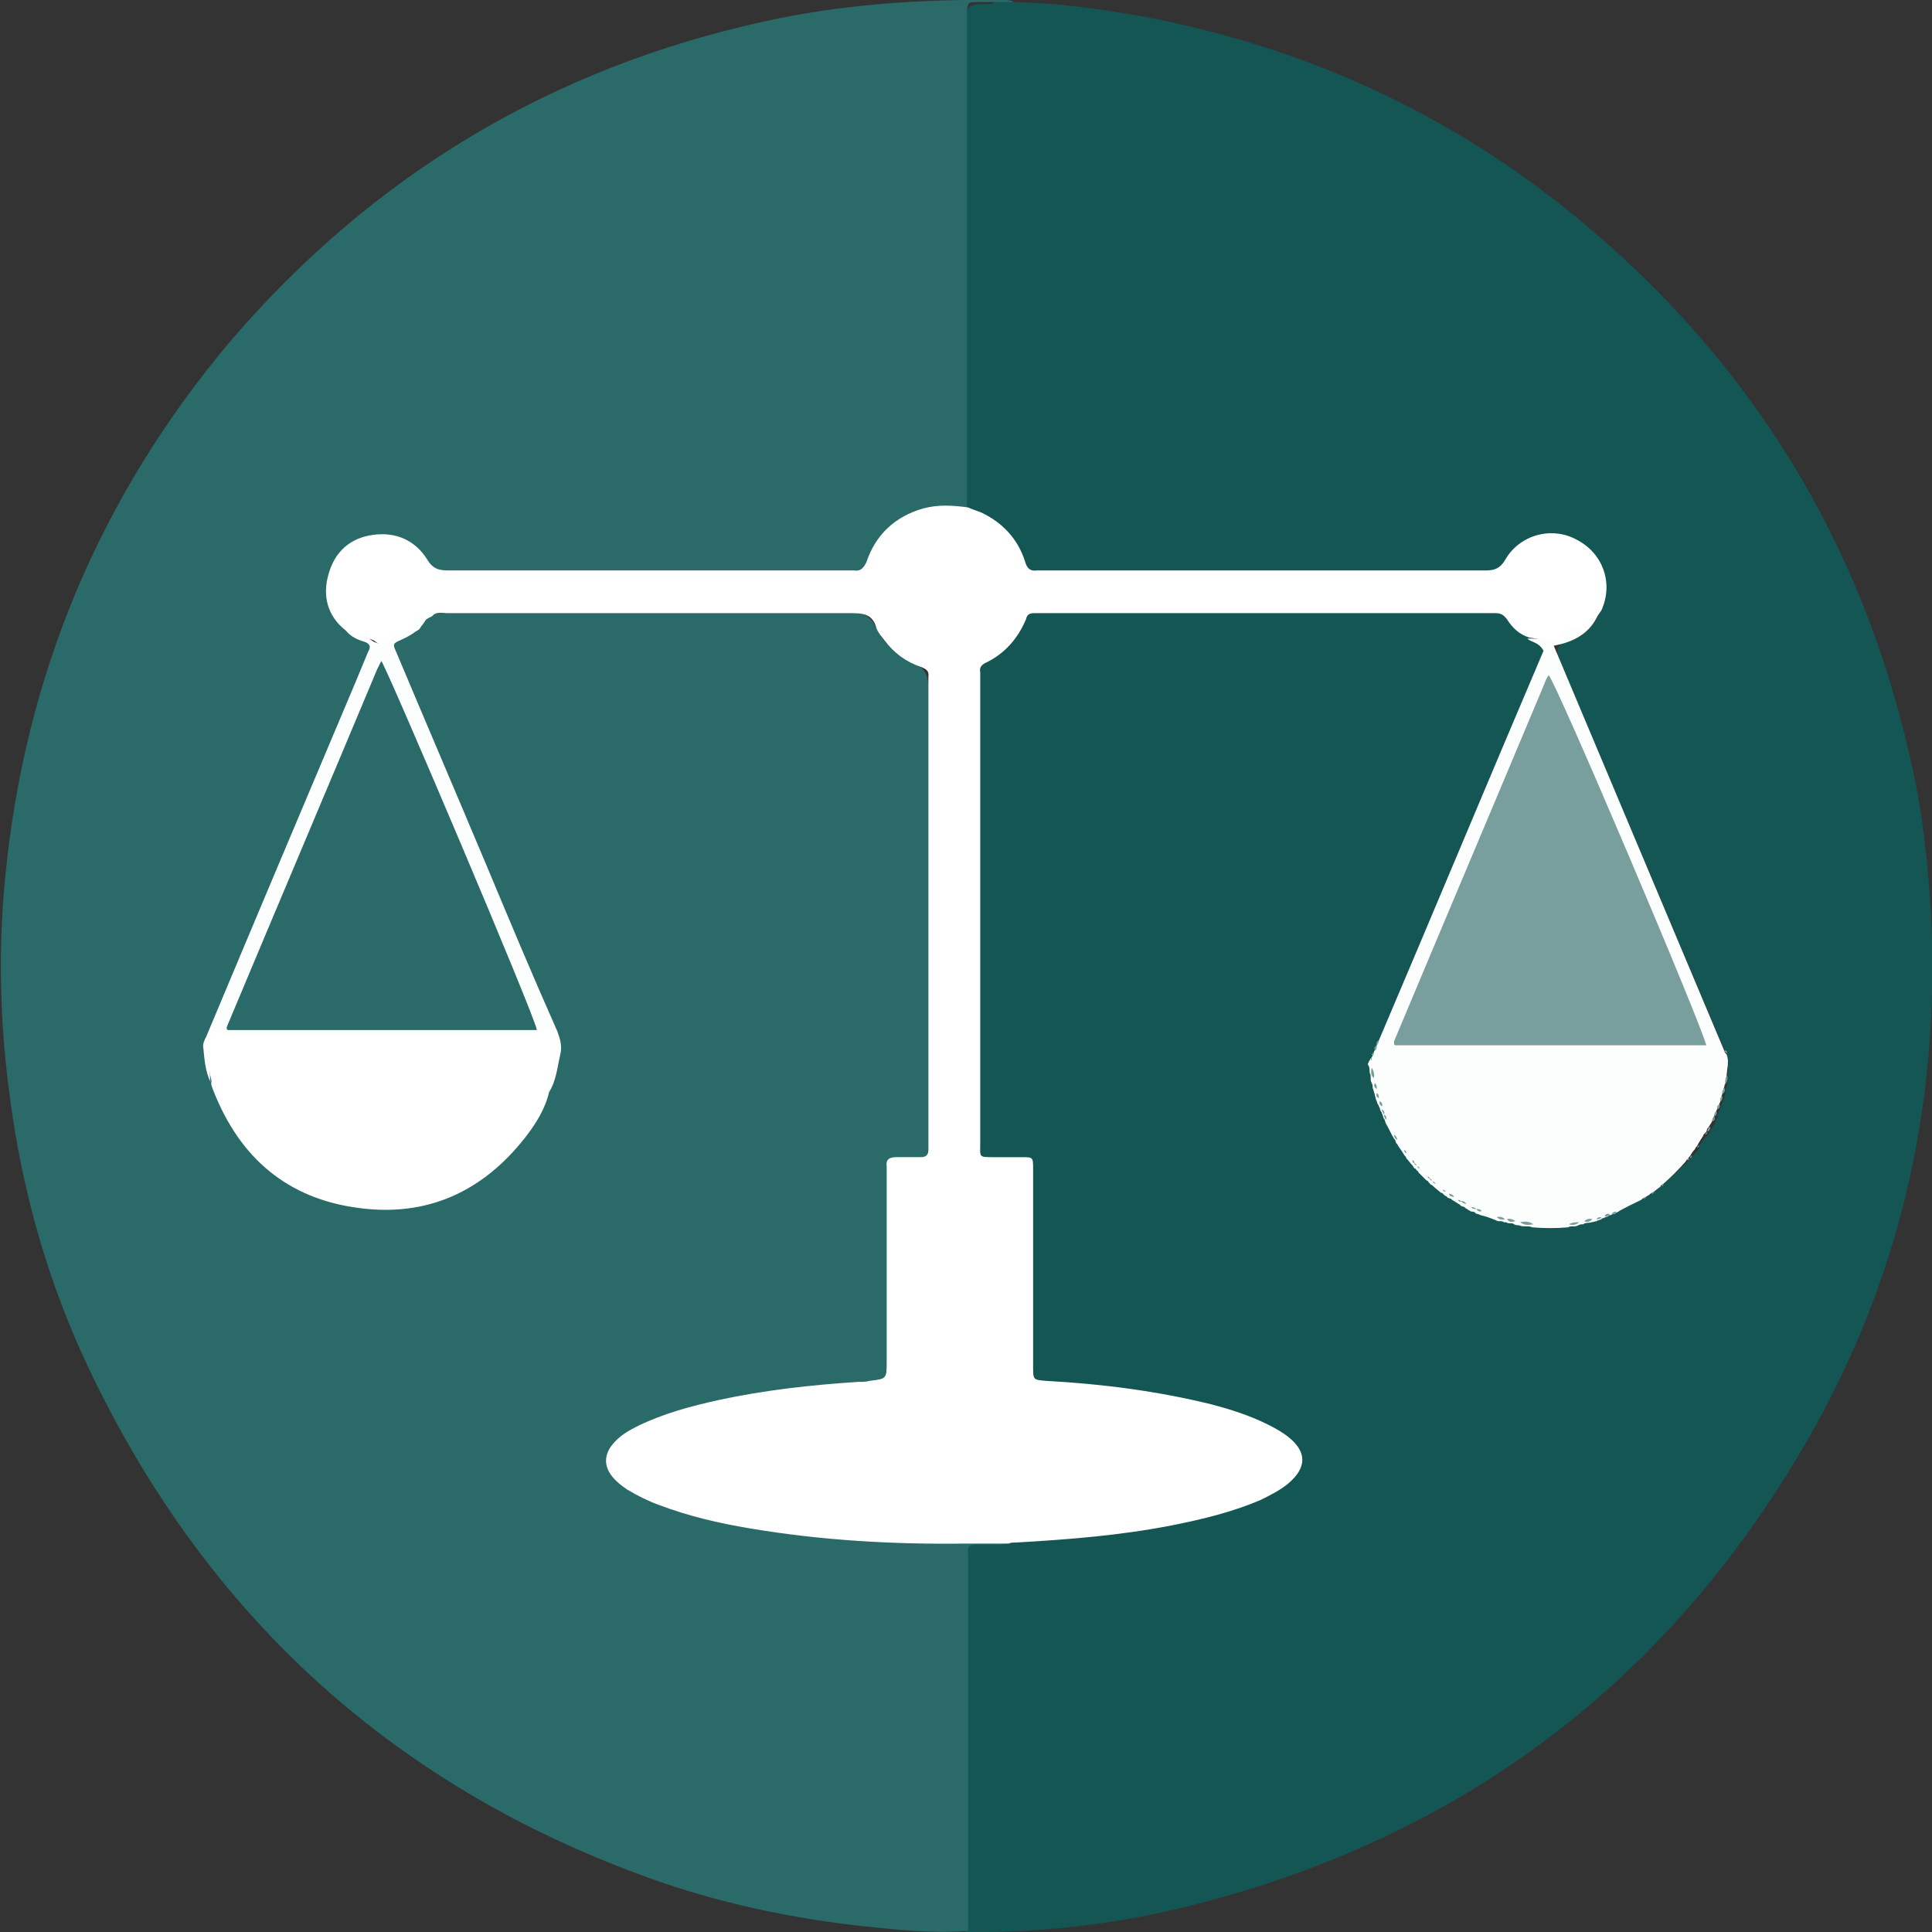 <?xml version="1.0" encoding="utf-8"?>
<!-- Generator: Adobe Illustrator 23.0.0, SVG Export Plug-In . SVG Version: 6.00 Build 0)  -->
<svg version="1.1" id="Layer_1" xmlns="http://www.w3.org/2000/svg" xmlns:xlink="http://www.w3.org/1999/xlink" x="0px" y="0px"
     viewBox="0 0 190 190" style="enable-background:new 0 0 190 190;" xml:space="preserve">
<rect x="0" y="0" width="190" height="190" fill="#333333" stroke="none"/>
<style type="text/css">
	.st0{fill:#145654;}
	.st1{fill:#2A6A69;}
	.st2{fill:#FFFFFF;}
	.st3{fill:#FCFDFD;}
	.st4{fill:#789E9D;}
</style>
  <g>
	<path class="st0" d="M99.7,0.2c4.4,0.1,8.8,0.7,13.1,1.5c15.6,3,29.6,9.4,41.9,19.4c17.4,14.2,28.5,32.2,33.3,54.1
		c1.1,4.8,1.6,9.7,1.9,14.6c0.9,17.9-2.7,34.8-11.4,50.5c-13.9,24.9-34.8,40.7-62.6,47.4c-6.4,1.5-13,2.3-19.6,2.3
		c-0.4,0-0.8,0-1.3,0c-0.4-0.5-0.4-1.1-0.4-1.7c0-11.6,0-23.1,0-34.7c0-1.8,0.2-2,2.1-2c0.7,0,1.3,0.1,2-0.2
		c3.8-0.6,7.7-0.5,11.5-1.1c4.5-0.7,8.9-1.5,13.2-3.2c1-0.4,1.9-0.9,2.7-1.6c1.4-1.2,1.4-2.7,0-3.9c-1.2-1-2.6-1.6-4.1-2.1
		c-5-1.8-10.2-2.6-15.5-3.1c-1.1-0.1-2.2-0.3-3.4-0.3c-1.7,0-2.1-0.4-2.1-2.1c0-5.2,0-10.5,0-15.7c0-0.9,0-1.8,0-2.6
		c0-1-0.4-1.5-1.4-1.4c-0.8,0-1.6,0-2.4,0c-1,0-1.5-0.5-1.5-1.5c0-0.4,0-0.8,0-1.3c0-14.6,0-29.2,0-43.8c0-1.6,0.3-2.7,1.8-3.5
		c1.1-0.6,1.9-1.6,2.4-2.7c0.5-1.1,1.4-1.4,2.5-1.4c5.7,0,11.5,0,17.2,0c8.5,0,17,0,25.6,0c1.5,0,2.9,0.1,3.9,1.5
		c0.2,0.3,0.6,0.5,1,0.8c0.3,0.1,0.5,0.3,0.8,0.4c1.5,0.6,1.5,0.6,0.9,2.2c-2.5,5.9-5,11.9-7.5,17.9c-2.7,6.4-5.4,12.8-8.1,19.2
		c-0.1,0.2-0.2,0.4-0.4,0.6c0,0.1-0.1,0.2-0.1,0.3c-0.1,0.1-0.1,0.3-0.2,0.4c0,0.1-0.1,0.2-0.1,0.3c-0.1,0.1-0.1,0.2-0.2,0.4
		c0,0.1-0.1,0.2-0.1,0.2c0,0.1,0,0.3,0.1,0.4c0.1,0.2,0.1,0.4,0.1,0.6c0,0.3,0,0.6,0.1,0.9c0,0.1,0.1,0.3,0.1,0.5
		c0,0.2,0.1,0.4,0.1,0.6c0,0.1,0.1,0.3,0.1,0.4c0,0.2,0.1,0.4,0.1,0.5c0,0.1,0.1,0.2,0.1,0.3c0,0.2,0.1,0.3,0.2,0.5
		c0,0.1,0.1,0.2,0.1,0.3c0,0.1,0.1,0.3,0.1,0.4c0,0.1,0.1,0.2,0.1,0.2c0.1,0.2,0.2,0.3,0.3,0.5c0.3,0.4,0.5,0.8,0.7,1.3
		c0.1,0.2,0.2,0.4,0.3,0.5c0.3,0.3,0.5,0.6,0.7,0.9c0.1,0.1,0.2,0.3,0.3,0.4c0.2,0.2,0.3,0.4,0.5,0.6c0.1,0.1,0.1,0.2,0.2,0.3
		c0,0,0.1,0.1,0.1,0.1c0.1,0.1,0.1,0.1,0.2,0.2c0,0,0.1,0.1,0.1,0.1c0.1,0.1,0.1,0.1,0.2,0.2c0.2,0.2,0.4,0.4,0.6,0.6
		c0.1,0.1,0.1,0.1,0.2,0.2c0,0,0.1,0.1,0.1,0.1c0.1,0.1,0.1,0.1,0.2,0.2c0,0,0.1,0.1,0.1,0.1c0.1,0.1,0.2,0.1,0.2,0.2
		c0.2,0.1,0.4,0.3,0.6,0.5c0.1,0.1,0.2,0.2,0.3,0.3c0.1,0.1,0.2,0.2,0.3,0.3c0.1,0.1,0.2,0.2,0.4,0.2c0.2,0.1,0.3,0.2,0.5,0.3
		c0.1,0.1,0.1,0.1,0.2,0.2c0,0,0.1,0.1,0.1,0.1c0.1,0.1,0.3,0.2,0.5,0.2c0.2,0.1,0.3,0.2,0.5,0.3c0.1,0.1,0.2,0.1,0.4,0.2
		c0.1,0,0.2,0.1,0.3,0.1c0.2,0.1,0.4,0.1,0.6,0.1c0.4,0.1,0.8,0.3,1.3,0.5c0.2,0.1,0.5,0.2,0.8,0.2c0.1,0,0.2,0,0.3,0.1
		c0.3,0.1,0.5,0.1,0.8,0.1c0.2,0,0.4,0,0.5,0.1c0.4,0.1,0.9,0.1,1.3,0.1c1,0,2.1,0,3.1,0c0.4,0,0.8,0,1.1-0.1c0.2,0,0.3-0.1,0.5-0.1
		c0.3,0,0.5-0.1,0.8-0.1c0.1,0,0.3-0.1,0.4-0.1c0.2,0,0.4-0.1,0.6-0.1c0.1,0,0.2-0.1,0.3-0.1c0.2,0,0.4-0.1,0.5-0.2
		c0.1,0,0.2-0.1,0.3-0.1c0.2-0.1,0.4-0.2,0.5-0.3c0.7-0.4,1.4-0.8,2.2-1.1c0.1-0.1,0.3-0.1,0.4-0.2c0.2-0.1,0.3-0.2,0.5-0.3
		c0.1-0.1,0.2-0.2,0.4-0.3c0.2-0.2,0.4-0.3,0.6-0.5c0.1-0.1,0.3-0.2,0.4-0.3c0.7-0.7,1.4-1.4,2.1-2c0.1-0.1,0.1-0.2,0.2-0.2
		c0,0,0.1-0.1,0.1-0.1c0.1-0.1,0.1-0.2,0.2-0.2c0.2-0.3,0.4-0.5,0.6-0.7c0.1-0.1,0.2-0.3,0.2-0.4c0.1-0.3,0.3-0.5,0.5-0.8
		c0.1-0.1,0.1-0.2,0.2-0.2c0,0,0.1-0.1,0.1-0.1c0.1-0.1,0.2-0.3,0.3-0.5c0.1-0.2,0.2-0.3,0.3-0.5c0.1-0.1,0.1-0.2,0.2-0.4
		c0-0.1,0.1-0.2,0.1-0.2c0.1-0.1,0.1-0.3,0.1-0.4c0-0.1,0.1-0.2,0.1-0.3c0.1-0.2,0.1-0.3,0.2-0.5c0-0.1,0.1-0.2,0.1-0.3
		c0.1-0.2,0.1-0.3,0.2-0.5c0-0.1,0.1-0.2,0.1-0.3c0.1-0.2,0.1-0.4,0.1-0.6c0-0.2,0.1-0.3,0.1-0.4c0.1-0.3,0.1-0.5,0.1-0.8
		c0-0.7,0.1-1.3,0-2c-0.1-0.2-0.1-0.3-0.2-0.5c-3.3-7.7-6.5-15.4-9.8-23.1c-2.1-4.9-4.2-9.9-6.3-14.8c-0.1-0.3-0.2-0.5-0.3-0.8
		c-0.3-0.9-0.2-1.4,0.8-1.7c1.6-0.4,2.8-1.5,3.3-3.2c0.7-2.1,0.2-4-1.3-5.4c-1.4-1.3-3.1-1.6-4.9-1.1c-1.2,0.4-2.1,1.1-2.7,2.1
		c-0.7,1-1.6,1.3-2.7,1.3c-9.4,0-18.9,0-28.3,0c-4.9,0-9.7,0-14.6,0c-1.3,0-2-0.4-2.5-1.6c-0.7-1.9-2.1-3.3-4-4.2
		c-0.5-0.2-1.1-0.4-1.3-1c-0.2-0.7-0.1-1.3-0.1-2c0-15,0-30,0-45c0-2.6,0-2.6,2.5-2.6C98,0.1,98.8,0,99.7,0.2z"/>
    <path class="st1" d="M98.9,151.7c-0.3,0.3-0.6,0.2-0.9,0.2c-0.7,0-1.3,0-2,0c-0.6,0-0.9,0.2-0.8,0.8c0,0.2,0,0.4,0,0.6
		c0,12.2,0,24.4,0,36.6c-2.9,0.2-5.8,0-8.7-0.3c-7.3-0.7-14.5-2.1-21.5-4.5c-25.9-9-44.7-26-56.4-50.8c-3.9-8.3-6.4-17.1-7.6-26.2
		c-1-7.2-1.2-14.5-0.5-21.7c1.9-19.9,9.3-37.6,22.2-52.9c14-16.3,31.5-26.8,52.5-31.4C82.9,0.4,90.7-0.1,98.6,0c0.4,0,0.8,0,1.1,0.2
		c-1.2,0-2.4,0-3.6,0c-0.9,0-0.9,0-1,0.9c0,0.3,0,0.7,0,1c0,15.9,0,31.8,0,47.7c-0.3,0.3-0.8,0.3-1.2,0.2c-3.7-0.4-7,1.8-8.1,4.7
		c-0.5,1.3-1.4,1.8-2.8,1.8c-12.8,0-25.7,0-38.5,0c-1.1,0-2-0.2-2.7-1.2c-2-2.7-5.2-3.2-7.6-1.3c-2.3,1.9-2.3,5.1-0.1,7.6
		c0.4,0.4,0.8,0.7,1.3,1c1.3,0.6,1.4,0.9,0.8,2.2c-1.2,2.8-2.4,5.7-3.6,8.6c-3.9,9.2-7.7,18.5-11.7,27.7c-0.8,1.8-0.4,3.4,0.1,5.1
		c2.1,6.9,8.6,12,15.4,12.4c8.3,0.4,15.1-4.8,17.4-11.3c0.2-0.7,0.5-1.4,0.7-2.2c0.4-1.6,0.2-3-0.4-4.5c-5-11.8-10-23.6-14.9-35.3
		c-0.1-0.3-0.2-0.6-0.3-0.8c-0.4-0.8-0.3-1.5,0.6-1.8c1.2-0.4,1.8-1.4,2.7-2.3c0.6-0.3,1.2-0.3,1.8-0.3c13.1,0,26.2,0,39.3,0
		c1.4,0,2.3,0.4,2.9,1.7c0.7,1.5,2,2.6,3.5,3.3c1.2,0.5,1.6,1.3,1.6,2.5c0,5.2,0,10.3,0,15.5c0,9.3,0,18.6,0,28c0,0.4,0,0.8,0,1.3
		c0,1.7-0.3,2-2,2c-0.2,0-0.4,0-0.6,0c-1.3,0.1-1.4,0.2-1.4,1.5c0,2.6,0,5.1,0,7.7c0,3.3,0,6.6,0,9.9c0,2.4-0.2,2.6-2.7,2.8
		c-3.9,0.2-7.8,0.6-11.6,1.3c-3.5,0.6-7,1.4-10.2,3c-0.7,0.3-1.3,0.7-1.9,1.2c-1.3,1.2-1.3,2.7,0,3.8c1,0.8,2.2,1.4,3.4,1.9
		c4.7,1.8,9.6,2.6,14.5,3.2c6.1,0.7,12.1,0.8,18.2,0.8C97.5,151.3,98.3,151.1,98.9,151.7z"/>
    <path class="st2" d="M34,62c-1.8-1.4-2.3-3.4-1.7-5.5c0.6-2.2,2.1-3.6,4.4-3.9c2.2-0.3,4.1,0.5,5.3,2.4c0.6,1,1.2,1.1,2.2,1.1
		c13.1,0,26.1,0,39.2,0c0.2,0,0.4,0,0.6,0c0.6,0.1,0.9-0.2,1.2-0.8c0.9-2.7,2.8-4.5,5.6-5.3c1.5-0.4,2.9-0.3,4.4-0.1
		c0.4,0.2,0.8,0.3,1.3,0.5c2.1,1,3.6,2.6,4.3,4.8c0.2,0.7,0.5,1,1.2,0.9c0.3,0,0.6,0,0.9,0c14.4,0,28.8,0,43.2,0
		c0.9,0,1.4-0.2,1.9-1c1.4-2.5,4.6-3.4,7.1-2c2.5,1.3,3.6,4.2,2.4,6.9c-0.7,1.1-1.6,2-2.9,2.2c-0.5,0.1-0.4,0.8-1.1,0.9
		c-1.1,0.2-2.1-0.3-3.1-0.4c-1-0.3-1.7-1-2.2-1.8c-0.3-0.4-0.6-0.6-1.1-0.6c-0.2,0-0.4,0-0.6,0c-14.6,0-29.1,0-43.7,0
		c-0.4,0-0.8,0-1.1,0c-0.4,0-0.7,0.1-0.8,0.6c-0.8,1.9-2.1,3.4-4,4.3c-0.4,0.2-0.6,0.5-0.5,0.9c0,0.3,0,0.5,0,0.8
		c0,15.2,0,30.3,0,45.5c0,1.4-0.2,1.4,1.3,1.4c0.9,0,1.8,0,2.8,0c1.1,0,1.1,0,1.1,1.2c0,2.1,0,4.2,0,6.3c0,4.4,0,8.7,0,13.1
		c0,1.3,0,1.3,1.3,1.4c5.5,0.3,10.9,1,16.2,2.3c1.9,0.5,3.8,1.1,5.6,2c0.8,0.4,1.5,0.8,2.1,1.3c1.7,1.4,1.7,2.9,0,4.4
		c-0.8,0.7-1.8,1.2-2.8,1.7c-2.8,1.2-5.7,1.9-8.7,2.5c-5.1,1-10.2,1.4-15.4,1.7c-0.3,0-0.5,0-0.7,0.1c-1.4,0-2.8,0-4.1,0
		c-7.2,0.1-14.3-0.3-21.4-1.5c-3-0.5-6-1.2-8.9-2.3c-1.1-0.4-2.1-0.9-3.1-1.5c-0.6-0.4-1.1-0.8-1.5-1.3c-0.8-1-0.8-2.1,0-3.1
		c0.7-0.9,1.6-1.4,2.6-1.9c2.5-1.2,5.1-1.9,7.8-2.5c4.6-1,9.2-1.5,13.8-1.8c0.4,0,0.8,0,1.1-0.1c1.7-0.2,1.7-0.2,1.7-1.9
		c0-6.1,0-12.2,0-18.3c0-0.3,0-0.6,0-0.9c-0.1-0.6,0.2-0.9,0.9-0.9c0.8,0,1.6,0,2.4,0c0.6,0,0.8-0.2,0.8-0.8c0-0.2,0-0.5,0-0.8
		c0-14.9,0-29.9,0-44.8c0-0.3,0-0.5,0-0.8c0.1-0.6-0.2-0.8-0.7-1c-1.5-0.5-2.7-1.4-3.6-2.6c-0.3-0.4-0.6-0.7-0.8-1.2
		c-0.4-1.5-1.4-1.5-2.7-1.5c-13.2,0-26.4,0-39.5,0c-0.5,0-1.1-0.2-1.5,0.3c-0.4,0.2-0.9,0.4-1.1,1c-0.1,0.3-0.4,0.5-0.7,0.5
		c-0.6,0-1.1,0.4-1.5,0.8c-0.8,0.6-1.6,0.8-2.4,0.1C35.7,62.5,34.7,62.6,34,62z"/>
    <path class="st3" d="M150.2,62.8c0.5,0,1,0,1.5,0.1c0.6,0.2,1.2,0.2,1.8,0c0.4-0.1,0.5-0.3,0-0.5c-0.3-0.2-0.1-0.4,0.1-0.4
		c0.5-0.1,1-0.1,1.4-0.3c0.8-0.3,1.6-0.6,1.8-1.6c0.1-0.3,0.3-0.1,0.5,0c-0.7,2-2.3,3-4.5,3.4c5.6,13.3,11.2,26.6,16.8,39.9
		c0,0.1,0.1,0.2,0.2,0.3c0.3,0.7,0,1.5,0,2.2c-0.2,0.2,0,0.6-0.2,0.8c0,0.2-0.1,0.3-0.1,0.5c-0.1,0.2-0.1,0.4-0.2,0.6
		c0,0.1,0,0.1,0,0.2c-0.1,0.2-0.1,0.4-0.2,0.5c0,0.1,0,0.1-0.1,0.2c-0.1,0.1-0.1,0.4-0.2,0.5c0,0.1,0,0.1-0.1,0.2
		c-0.1,0.2-0.1,0.4-0.2,0.5l0,0c-0.1,0.1-0.1,0.4-0.2,0.5c-0.1,0.2-0.2,0.3-0.3,0.5c-0.2,0.1-0.1,0.4-0.3,0.5l0,0
		c-0.1,0.1-0.2,0.2-0.2,0.3c-0.2,0.3-0.4,0.6-0.6,1c-0.1,0.1-0.2,0.2-0.2,0.3c-0.2,0.2-0.4,0.5-0.5,0.7c-0.1,0.1-0.2,0.2-0.2,0.3
		l0,0c-0.1,0-0.2,0.1-0.2,0.2c-0.7,0.8-1.5,1.6-2.3,2.3c-0.1,0-0.2,0.1-0.2,0.2c-0.3,0.2-0.5,0.4-0.8,0.6c-0.1,0-0.2,0.1-0.3,0.2
		c-0.2,0.1-0.3,0.2-0.5,0.3c-0.1,0-0.2,0.1-0.3,0.2c-0.8,0.4-1.7,0.8-2.5,1.3c-0.1,0.1-0.4,0.1-0.5,0.2c-0.1,0-0.2,0-0.2,0.1
		c-0.2,0.1-0.4,0.1-0.5,0.2c-0.1,0-0.2,0-0.2,0.1c-0.2,0.1-0.4,0.1-0.5,0.2c-0.2,0-0.3,0.1-0.5,0.1c-0.2,0.1-0.6,0-0.8,0.2
		c-0.2,0-0.3,0-0.5,0.1c-0.3,0.2-0.7,0-1,0.2c-1.2,0.1-2.3,0.1-3.5,0c-0.4-0.2-0.9,0-1.3-0.2c-0.2,0-0.3,0-0.5-0.1
		c-0.2-0.2-0.5,0-0.8-0.2c-0.1,0-0.2,0-0.2,0c-0.2-0.2-0.5,0-0.8-0.2c-0.5-0.2-1-0.4-1.5-0.5c-0.1-0.1-0.4-0.1-0.5-0.2l0,0
		c-0.1-0.2-0.4-0.1-0.5-0.2c-0.2-0.1-0.3-0.2-0.5-0.3c-0.1-0.2-0.4-0.1-0.5-0.3l0,0c-0.1-0.1-0.2-0.1-0.3-0.2
		c-0.2-0.1-0.3-0.2-0.5-0.3c-0.1-0.2-0.4-0.1-0.5-0.3c-0.1-0.1-0.2-0.1-0.3-0.2c-0.1-0.1-0.1-0.2-0.3-0.2c-0.2-0.2-0.5-0.4-0.7-0.6
		c-0.1-0.1-0.2-0.2-0.3-0.2l0,0c-0.1-0.1-0.1-0.2-0.2-0.2l0,0c0-0.1-0.1-0.2-0.2-0.2c-0.3-0.3-0.5-0.5-0.8-0.8
		c0-0.1-0.1-0.2-0.2-0.2l0,0c0-0.1-0.1-0.2-0.2-0.2l0,0c-0.1-0.1-0.1-0.2-0.2-0.3c-0.2-0.2-0.4-0.5-0.6-0.7c0-0.1-0.1-0.2-0.2-0.3
		c-0.2-0.4-0.5-0.7-0.7-1.1c-0.2-0.1-0.1-0.4-0.3-0.5c-0.3-0.5-0.5-1-0.8-1.5c-0.1-0.2-0.1-0.4-0.2-0.5l0,0
		c-0.1-0.1-0.1-0.4-0.2-0.5c0-0.1,0-0.1-0.1-0.2c-0.1-0.2-0.1-0.4-0.2-0.5c0-0.1,0-0.1-0.1-0.2c-0.1-0.2-0.1-0.4-0.2-0.5
		c0-0.2-0.1-0.3-0.1-0.5c-0.1-0.2-0.1-0.4-0.2-0.6c0-0.2,0-0.3-0.1-0.5c-0.2-0.3,0-0.7-0.2-1c0-0.2,0-0.5-0.1-0.7
		c-0.1-0.1-0.1-0.2,0-0.3c0-0.1,0-0.1,0.1-0.2c0-0.1,0.1-0.2,0.2-0.3c0-0.1,0.1-0.1,0.1-0.2c0.1-0.2,0.1-0.4,0.2-0.5l0,0
		c0.2-0.1,0.1-0.4,0.2-0.5c5.5-12.9,10.9-25.9,16.4-38.8C151.3,63.1,150.6,63.2,150.2,62.8z"/>
    <path class="st4" d="M149.5,120.2c0.4-0.1,0.9-0.1,1.3,0.2C150.3,120.5,149.9,120.5,149.5,120.2z"/>
    <path class="st4" d="M134.9,105c0.2,0.3,0.3,0.7,0.2,1C134.8,105.8,134.8,105.4,134.9,105z"/>
    <path class="st4" d="M154.3,120.4c0.3-0.2,0.7-0.2,1-0.2C155,120.5,154.6,120.5,154.3,120.4z"/>
    <path class="st4" d="M169.7,106.6c-0.1-0.3,0-0.6,0.2-0.8C169.9,106.1,169.9,106.3,169.7,106.6z"/>
    <path class="st4" d="M148.2,119.9c0.3-0.1,0.6,0,0.8,0.2C148.7,120.2,148.4,120.2,148.2,119.9z"/>
    <path class="st4" d="M147.2,119.7c0.3-0.1,0.6,0,0.8,0.2C147.7,120,147.4,119.9,147.2,119.7z"/>
    <path class="st4" d="M155.8,120.1c0.2-0.2,0.5-0.3,0.8-0.2C156.3,120.2,156.1,120.2,155.8,120.1z"/>
    <path class="st4" d="M135.2,106.5c0.2,0.2,0.2,0.3,0.2,0.6C135.1,106.9,135.1,106.8,135.2,106.5z"/>
    <path class="st4" d="M169.4,107.6c-0.1-0.2,0-0.4,0.2-0.6C169.7,107.3,169.6,107.4,169.4,107.6z"/>
    <path class="st4" d="M135.4,107.5c0.2,0.1,0.2,0.3,0.2,0.5C135.4,107.9,135.3,107.8,135.4,107.5z"/>
    <path class="st4" d="M169.2,108.3c-0.1-0.2,0-0.4,0.2-0.5C169.4,108,169.4,108.2,169.2,108.3z"/>
    <path class="st4" d="M135.7,108.3c0.2,0.1,0.3,0.3,0.2,0.5C135.7,108.7,135.6,108.5,135.7,108.3z"/>
    <path class="st4" d="M168.9,109.1c-0.1-0.2,0-0.4,0.2-0.5C169.2,108.8,169.1,109,168.9,109.1z"/>
    <path class="st4" d="M135.9,109.1c0.2,0.1,0.3,0.3,0.2,0.5C136,109.4,135.9,109.3,135.9,109.1z"/>
    <path class="st4" d="M168.6,109.8c0-0.2,0-0.4,0.2-0.5C168.9,109.5,168.8,109.7,168.6,109.8z"/>
    <path class="st4" d="M136.1,109.6c0.2,0.1,0.3,0.3,0.2,0.5C136.2,110,136.1,109.8,136.1,109.6z"/>
    <path class="st4" d="M168.4,110.3c0-0.2,0.1-0.4,0.2-0.5C168.7,110.1,168.6,110.2,168.4,110.3z"/>
    <path class="st4" d="M167.9,111.3c0-0.2,0.1-0.4,0.3-0.5C168.2,111.1,168.1,111.2,167.9,111.3z"/>
    <path class="st4" d="M158.5,119.4c0.1-0.2,0.3-0.3,0.5-0.2C158.9,119.3,158.8,119.4,158.5,119.4z"/>
    <path class="st4" d="M137.1,111.6c0.2,0.1,0.3,0.3,0.3,0.5C137.2,112,137.1,111.8,137.1,111.6z"/>
    <path class="st4" d="M142.5,117.4c0.2,0,0.4,0.1,0.5,0.3C142.7,117.7,142.5,117.6,142.5,117.4z"/>
    <path class="st4" d="M143.7,118.1c0.2,0,0.4,0.1,0.5,0.3C144,118.4,143.8,118.3,143.7,118.1z"/>
    <path class="st4" d="M144.7,118.7c0.2,0,0.4,0.1,0.5,0.2C145,118.9,144.8,118.9,144.7,118.7z"/>
    <path class="st4" d="M145.2,118.9c0.2,0,0.4,0,0.5,0.2C145.5,119.2,145.3,119.1,145.2,118.9z"/>
    <path class="st4" d="M157.8,119.6c0.1-0.2,0.3-0.3,0.5-0.2C158.2,119.6,158,119.7,157.8,119.6z"/>
    <path class="st4" d="M157,119.9c0.1-0.2,0.3-0.2,0.5-0.2C157.4,119.9,157.2,119.9,157,119.9z"/>
    <path class="st4" d="M135.6,102.3c0,0.2-0.1,0.4-0.2,0.5C135.3,102.6,135.4,102.4,135.6,102.3z"/>
    <path class="st4" d="M135.4,102.8c0,0.2,0,0.4-0.2,0.5C135.1,103.1,135.2,102.9,135.4,102.8z"/>
    <path class="st4" d="M140.6,115.9c0.1,0,0.2,0.1,0.2,0.2C140.7,116.1,140.7,116.1,140.6,115.9z"/>
    <path class="st4" d="M140.9,116.2c0.1,0,0.2,0.1,0.3,0.2C141,116.4,140.9,116.3,140.9,116.2z"/>
    <path class="st4" d="M163.4,116.6c0-0.1,0.1-0.2,0.2-0.2C163.6,116.6,163.5,116.7,163.4,116.6z"/>
    <path class="st4" d="M141.9,117c0.1,0,0.2,0.1,0.3,0.2C142,117.2,141.9,117.1,141.9,117z"/>
    <path class="st4" d="M134.9,104c0,0.1,0,0.2,0,0.3C134.8,104.2,134.8,104.2,134.9,104C134.8,104.1,134.8,104.1,134.9,104z"/>
    <path class="st4" d="M166.9,112.9c0-0.1,0.1-0.2,0.2-0.3C167.1,112.7,167.1,112.8,166.9,112.9z"/>
    <path class="st4" d="M161.6,117.9c0-0.1,0.1-0.2,0.3-0.2C161.8,117.9,161.7,117.9,161.6,117.9z"/>
    <path class="st4" d="M143.4,118c0.1,0,0.2,0,0.3,0.2C143.5,118.2,143.4,118.1,143.4,118z"/>
    <path class="st4" d="M138.1,113.1c0.1,0,0.2,0.1,0.2,0.3C138.2,113.4,138.1,113.3,138.1,113.1z"/>
    <path class="st4" d="M166.2,113.9c0-0.2,0.1-0.2,0.2-0.3C166.4,113.8,166.3,113.9,166.2,113.9z"/>
    <path class="st4" d="M165.9,114.1c0-0.1,0.1-0.2,0.2-0.2C166.1,114.1,166.1,114.1,165.9,114.1z"/>
    <path class="st4" d="M167.7,111.6c0-0.1,0.1-0.2,0.2-0.3C167.9,111.5,167.8,111.6,167.7,111.6z"/>
    <path class="st4" d="M138.9,114.1c0.1,0,0.2,0.1,0.2,0.3C139,114.4,138.9,114.3,138.9,114.1z"/>
    <path class="st4" d="M135.1,103.5c0,0.2,0,0.3-0.2,0.3C134.9,103.7,134.9,103.6,135.1,103.5z"/>
    <path class="st4" d="M139.1,114.4c0.1,0,0.2,0.1,0.2,0.2C139.2,114.6,139.1,114.5,139.1,114.4z"/>
    <path class="st4" d="M169.8,103.6c-0.1-0.1-0.2-0.2-0.2-0.3C169.8,103.3,169.9,103.4,169.8,103.6z"/>
    <path class="st4" d="M139.4,114.7c0.1,0,0.2,0.1,0.2,0.2C139.5,114.9,139.4,114.8,139.4,114.7z"/>
    <path class="st4" d="M140.4,115.7c0.1,0,0.2,0.1,0.2,0.2C140.5,115.9,140.4,115.8,140.4,115.7z"/>
    <path class="st4" d="M162.4,117.4c0-0.1,0.1-0.2,0.3-0.2C162.6,117.4,162.5,117.4,162.4,117.4z"/>
    <path class="st2" d="M54,107.4c-0.4,1.7-1.3,3.1-2.3,4.4c-4.2,5.4-9.7,7.9-16.4,7c-7-0.9-11.7-4.9-14.3-11.5
		c-0.1-0.3-0.3-0.6-0.2-1c-0.3-1.2-0.4-2.5-0.3-3.7c0.1-1.4,0.5-1.6,1.8-1.3c0.5,0.1,0.9,0.1,1.4,0.1c9.1,0,18.3,0,27.4,0
		c0.8,0,1.5-0.1,2.2-0.4c0.7-0.3,1.1-0.1,1.3,0.8C54.9,103.7,54.5,105.6,54,107.4z"/>
    <path class="st3" d="M54,107.4c-0.1-0.7-0.1-1.4,0.3-2.1c0.1-0.2,0.2-0.4,0.1-0.6c-0.4-1.1-0.1-2.3-0.3-3.5c-0.2,0-0.4,0-0.5,0.1
		c-1.1,0.6-2.4,0.5-3.6,0.5c-9,0-18,0-26.9,0c-0.4,0-0.9,0.1-1.3-0.2c-0.8-0.4-1.3-0.1-1.1,0.8c0.2,1.3-0.2,2.6,0,4
		c-0.5-1-0.6-2.2-0.7-3.3c-0.1-0.4,0.1-0.8,0.3-1.2C25.2,90.2,30.1,78.6,35,67c0.4-1,0.8-1.9,1.2-2.9c0.3-0.5,0.2-0.8-0.4-1
		c-0.7-0.2-1.3-0.5-1.8-1.1c0.6-0.1,1.1,0.7,1.7,0.1c0.1-0.1,0.2,0.2,0.3,0.3c0.7,1.1,2.1,1.2,2.7,0.2c0.3-0.5,0.7-0.6,1.2-0.6
		c0.5,0,1,0,0.8-0.8c-0.1-0.3,0.1-0.5,0.4-0.5c0.3,0,0.6,0,0.9,0c-0.5,1.1-1.4,1.7-2.5,2.2c-0.9,0.4-0.9,0.4-0.5,1.3
		c2.9,6.9,5.9,13.9,8.8,20.8c2.3,5.5,4.6,11,7,16.4c0.3,0.8,0.5,1.5,0.3,2.3C54.8,105,54.7,106.3,54,107.4z"/>
    <path class="st4" d="M167.8,102.8c-10.3,0-20.5,0-30.6,0c-0.1-0.1-0.1-0.1-0.1-0.1c0,0,0-0.1,0-0.1c0-0.1,0-0.2,0-0.2
		c4.9-11.7,9.9-23.5,14.8-35.2c0.1-0.3,0.2-0.5,0.4-0.8C153,67,167.4,100.9,167.8,102.8z"/>
    <path class="st1" d="M37.5,65c0.6,0.8,15.1,34.9,15.3,36.3c-10.2,0-20.3,0-30.4,0c0,0-0.1-0.1-0.1-0.1c0,0,0-0.1,0-0.1
		c0,0,0-0.1,0-0.1c4.9-11.7,9.9-23.5,14.8-35.2C37.3,65.4,37.4,65.2,37.5,65z"/>
</g>
</svg>
